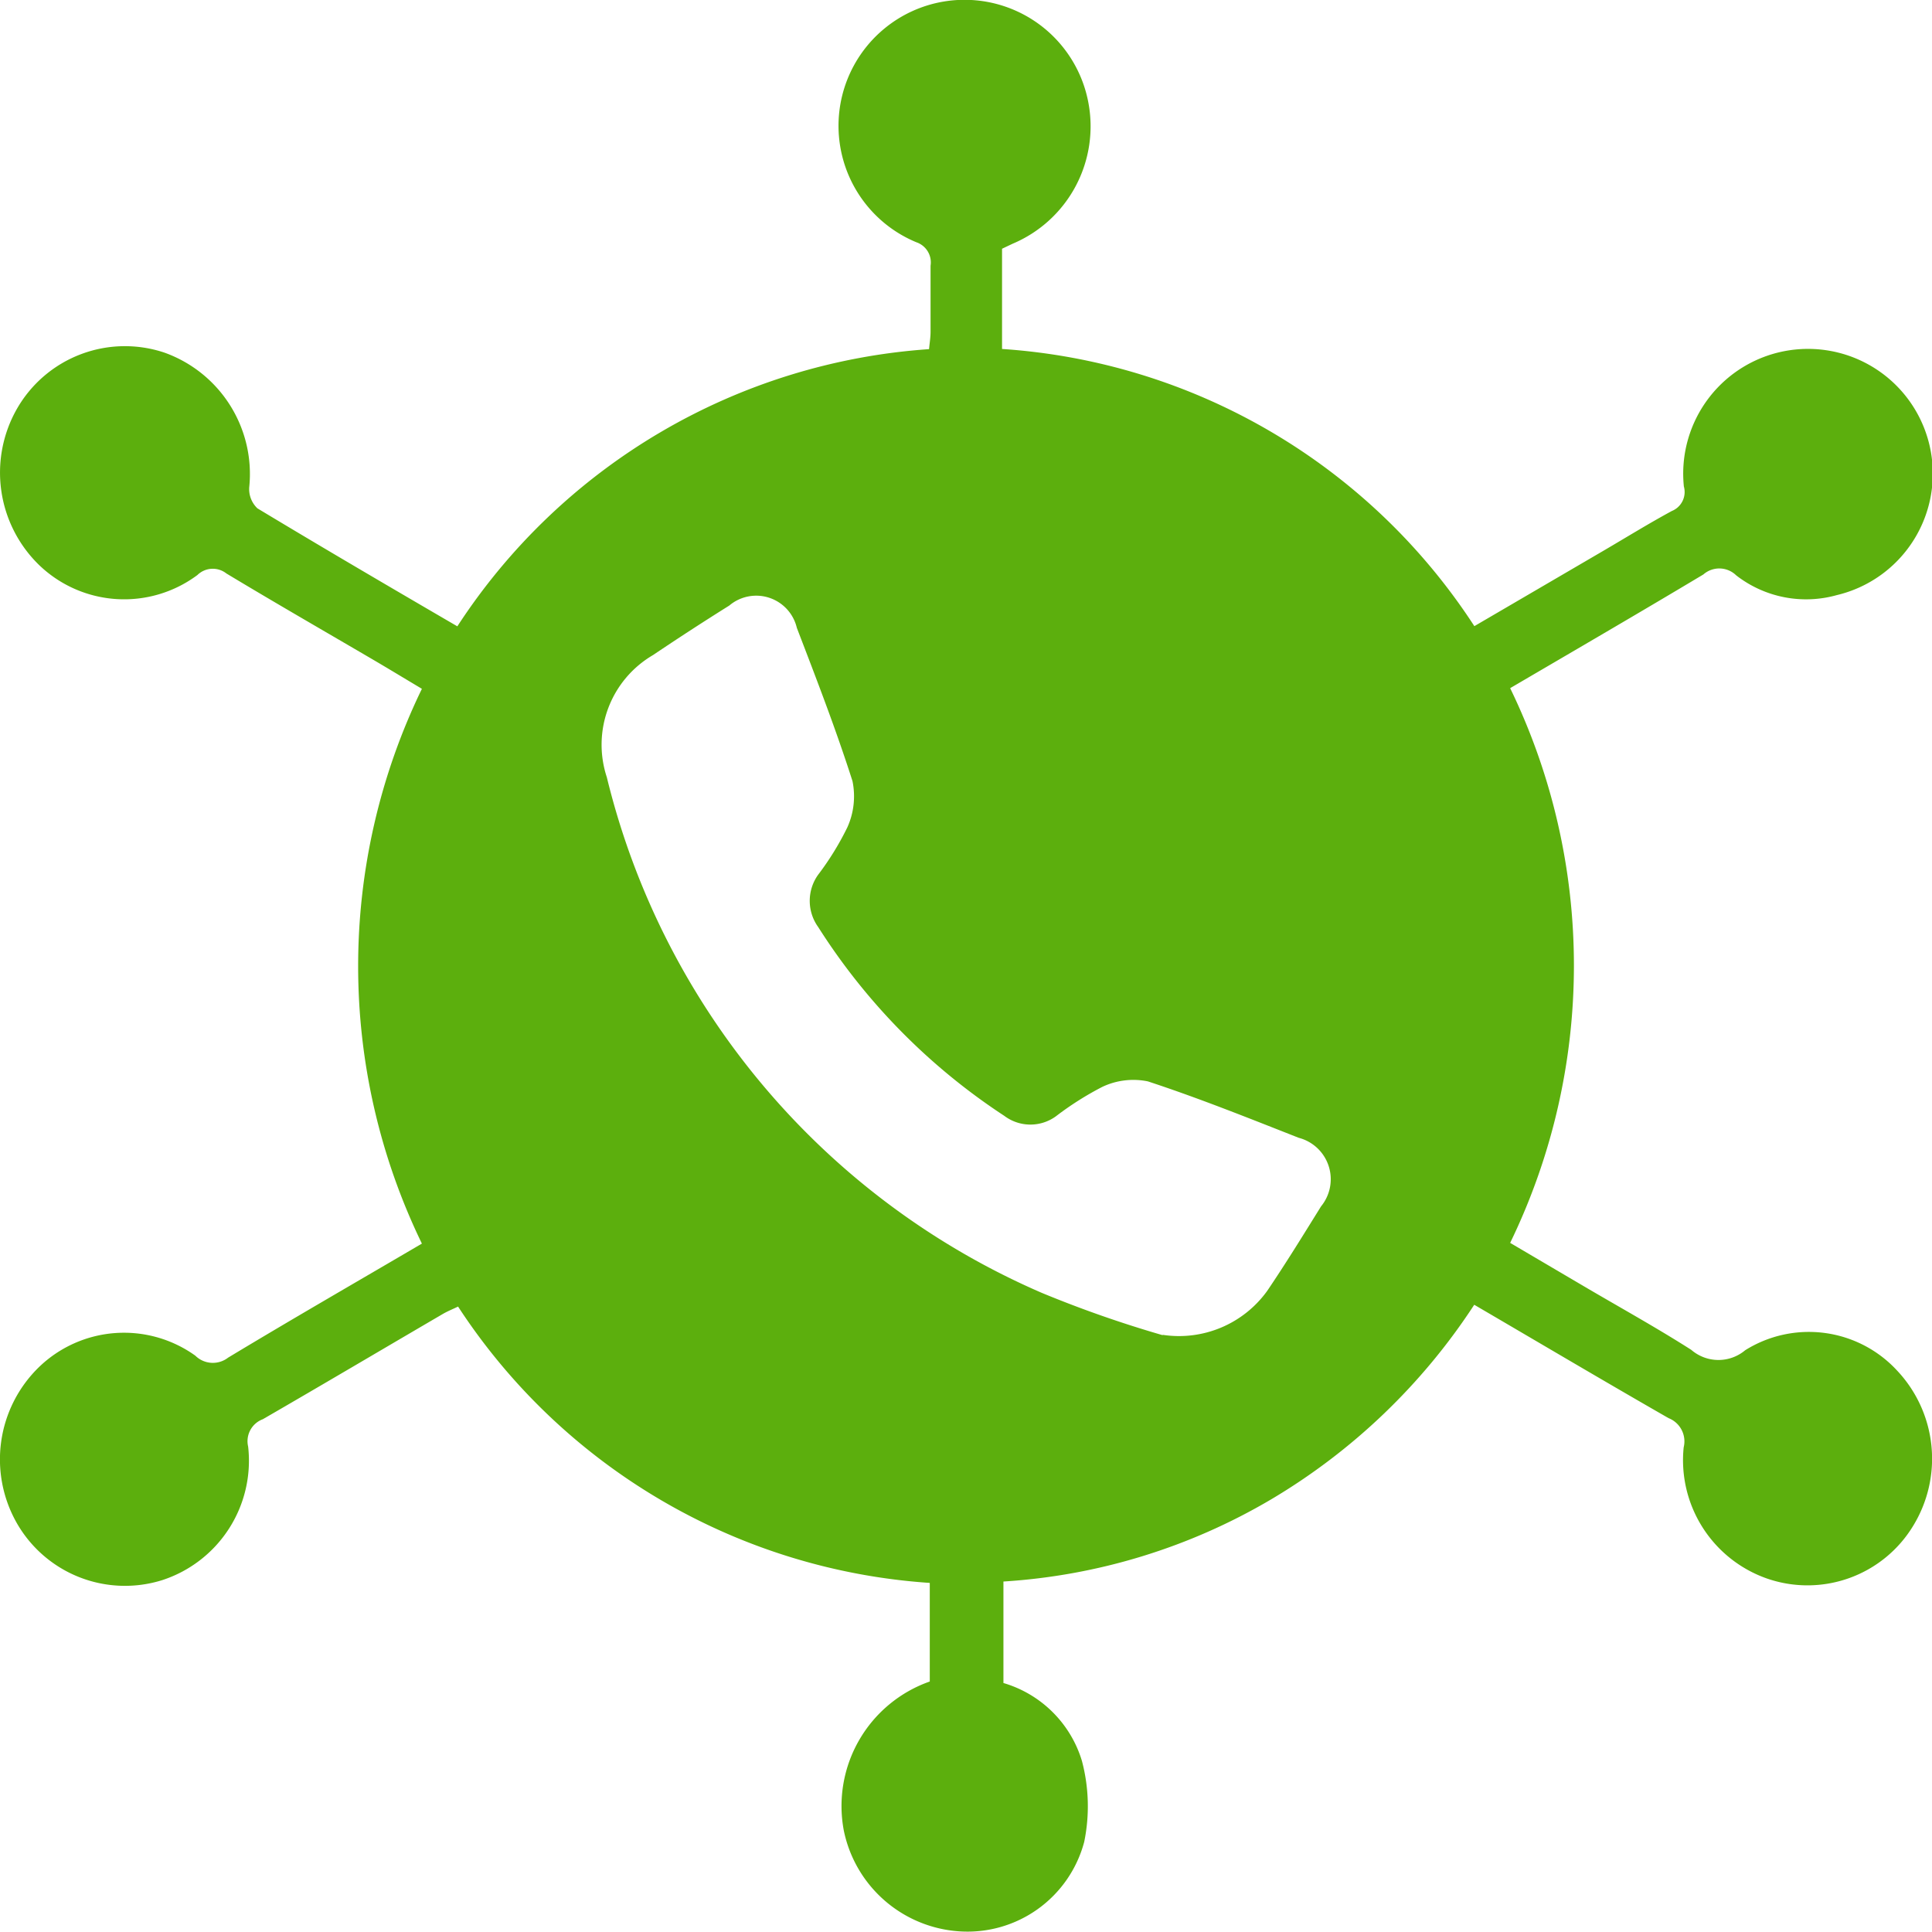 <svg xmlns="http://www.w3.org/2000/svg" width="32" height="32" viewBox="0 0 32 32">
  <path id="Path_64" data-name="Path 64" d="M15.4,151.286v-1.639a10.142,10.142,0,0,1-7.813-4.577c-.087.042-.175.077-.255.124-.994.581-1.983,1.166-2.979,1.742a.388.388,0,0,0-.243.453A2.08,2.08,0,0,1,2.69,149.6a2.063,2.063,0,0,1-2.407-.936,2.131,2.131,0,0,1,.361-2.59,2.027,2.027,0,0,1,2.591-.191.413.413,0,0,0,.543.033c1.057-.638,2.128-1.254,3.21-1.889a10.523,10.523,0,0,1,0-9.189c-.253-.151-.51-.307-.77-.46-.824-.483-1.651-.958-2.469-1.451a.364.364,0,0,0-.479.026,2.031,2.031,0,0,1-2.624-.167,2.133,2.133,0,0,1-.363-2.59,2.06,2.06,0,0,1,2.439-.927A2.135,2.135,0,0,1,4.128,131.5a.438.438,0,0,0,.136.349c1.09.657,2.188,1.3,3.311,1.954a10.152,10.152,0,0,1,7.813-4.591c.009-.1.025-.193.025-.288,0-1.177,0,.083,0-1.094a.352.352,0,0,0-.234-.388,2.087,2.087,0,1,1,2.845-2.328,2.11,2.11,0,0,1-1.252,2.352l-.175.083v1.66A10.13,10.13,0,0,1,24.42,133.8l2.159-1.261c.37-.217.735-.442,1.111-.646a.339.339,0,0,0,.2-.407,2.067,2.067,0,1,1,2.533,1.8,1.886,1.886,0,0,1-1.667-.328.4.4,0,0,0-.543-.014c-1.059.634-2.126,1.254-3.2,1.883a10.521,10.521,0,0,1,0,9.188l1.2.706c.6.354,1.213.691,1.8,1.066a.688.688,0,0,0,.893.006,1.987,1.987,0,0,1,2.515.336,2.129,2.129,0,0,1,.268,2.571,2.047,2.047,0,0,1-2.426.873,2.077,2.077,0,0,1-1.376-2.171.413.413,0,0,0-.25-.484c-1.069-.613-2.131-1.242-3.219-1.878a10.274,10.274,0,0,1-3.365,3.224,9.944,9.944,0,0,1-4.433,1.36v1.681a1.924,1.924,0,0,1,1.3,1.29,2.929,2.929,0,0,1,.038,1.341,2,2,0,0,1-2.072,1.482,2.094,2.094,0,0,1-1.91-1.67,2.186,2.186,0,0,1,1.43-2.47m3.851-5.74a1.8,1.8,0,0,0,1.732-.728c.31-.458.6-.93.892-1.4a.709.709,0,0,0-.369-1.135c-.829-.326-1.656-.658-2.5-.935a1.2,1.2,0,0,0-.752.09,5.111,5.111,0,0,0-.773.49.719.719,0,0,1-.854-.01,10.4,10.4,0,0,1-3.081-3.126.742.742,0,0,1,0-.868,4.73,4.73,0,0,0,.483-.784,1.251,1.251,0,0,0,.085-.765c-.274-.857-.6-1.7-.922-2.539a.691.691,0,0,0-1.119-.369q-.639.4-1.263.82a1.72,1.72,0,0,0-.765,2.024,12.536,12.536,0,0,0,7.207,8.541,19.164,19.164,0,0,0,2,.7" transform="translate(0 -123.429)" fill="#5caf0d"/>
</svg>
